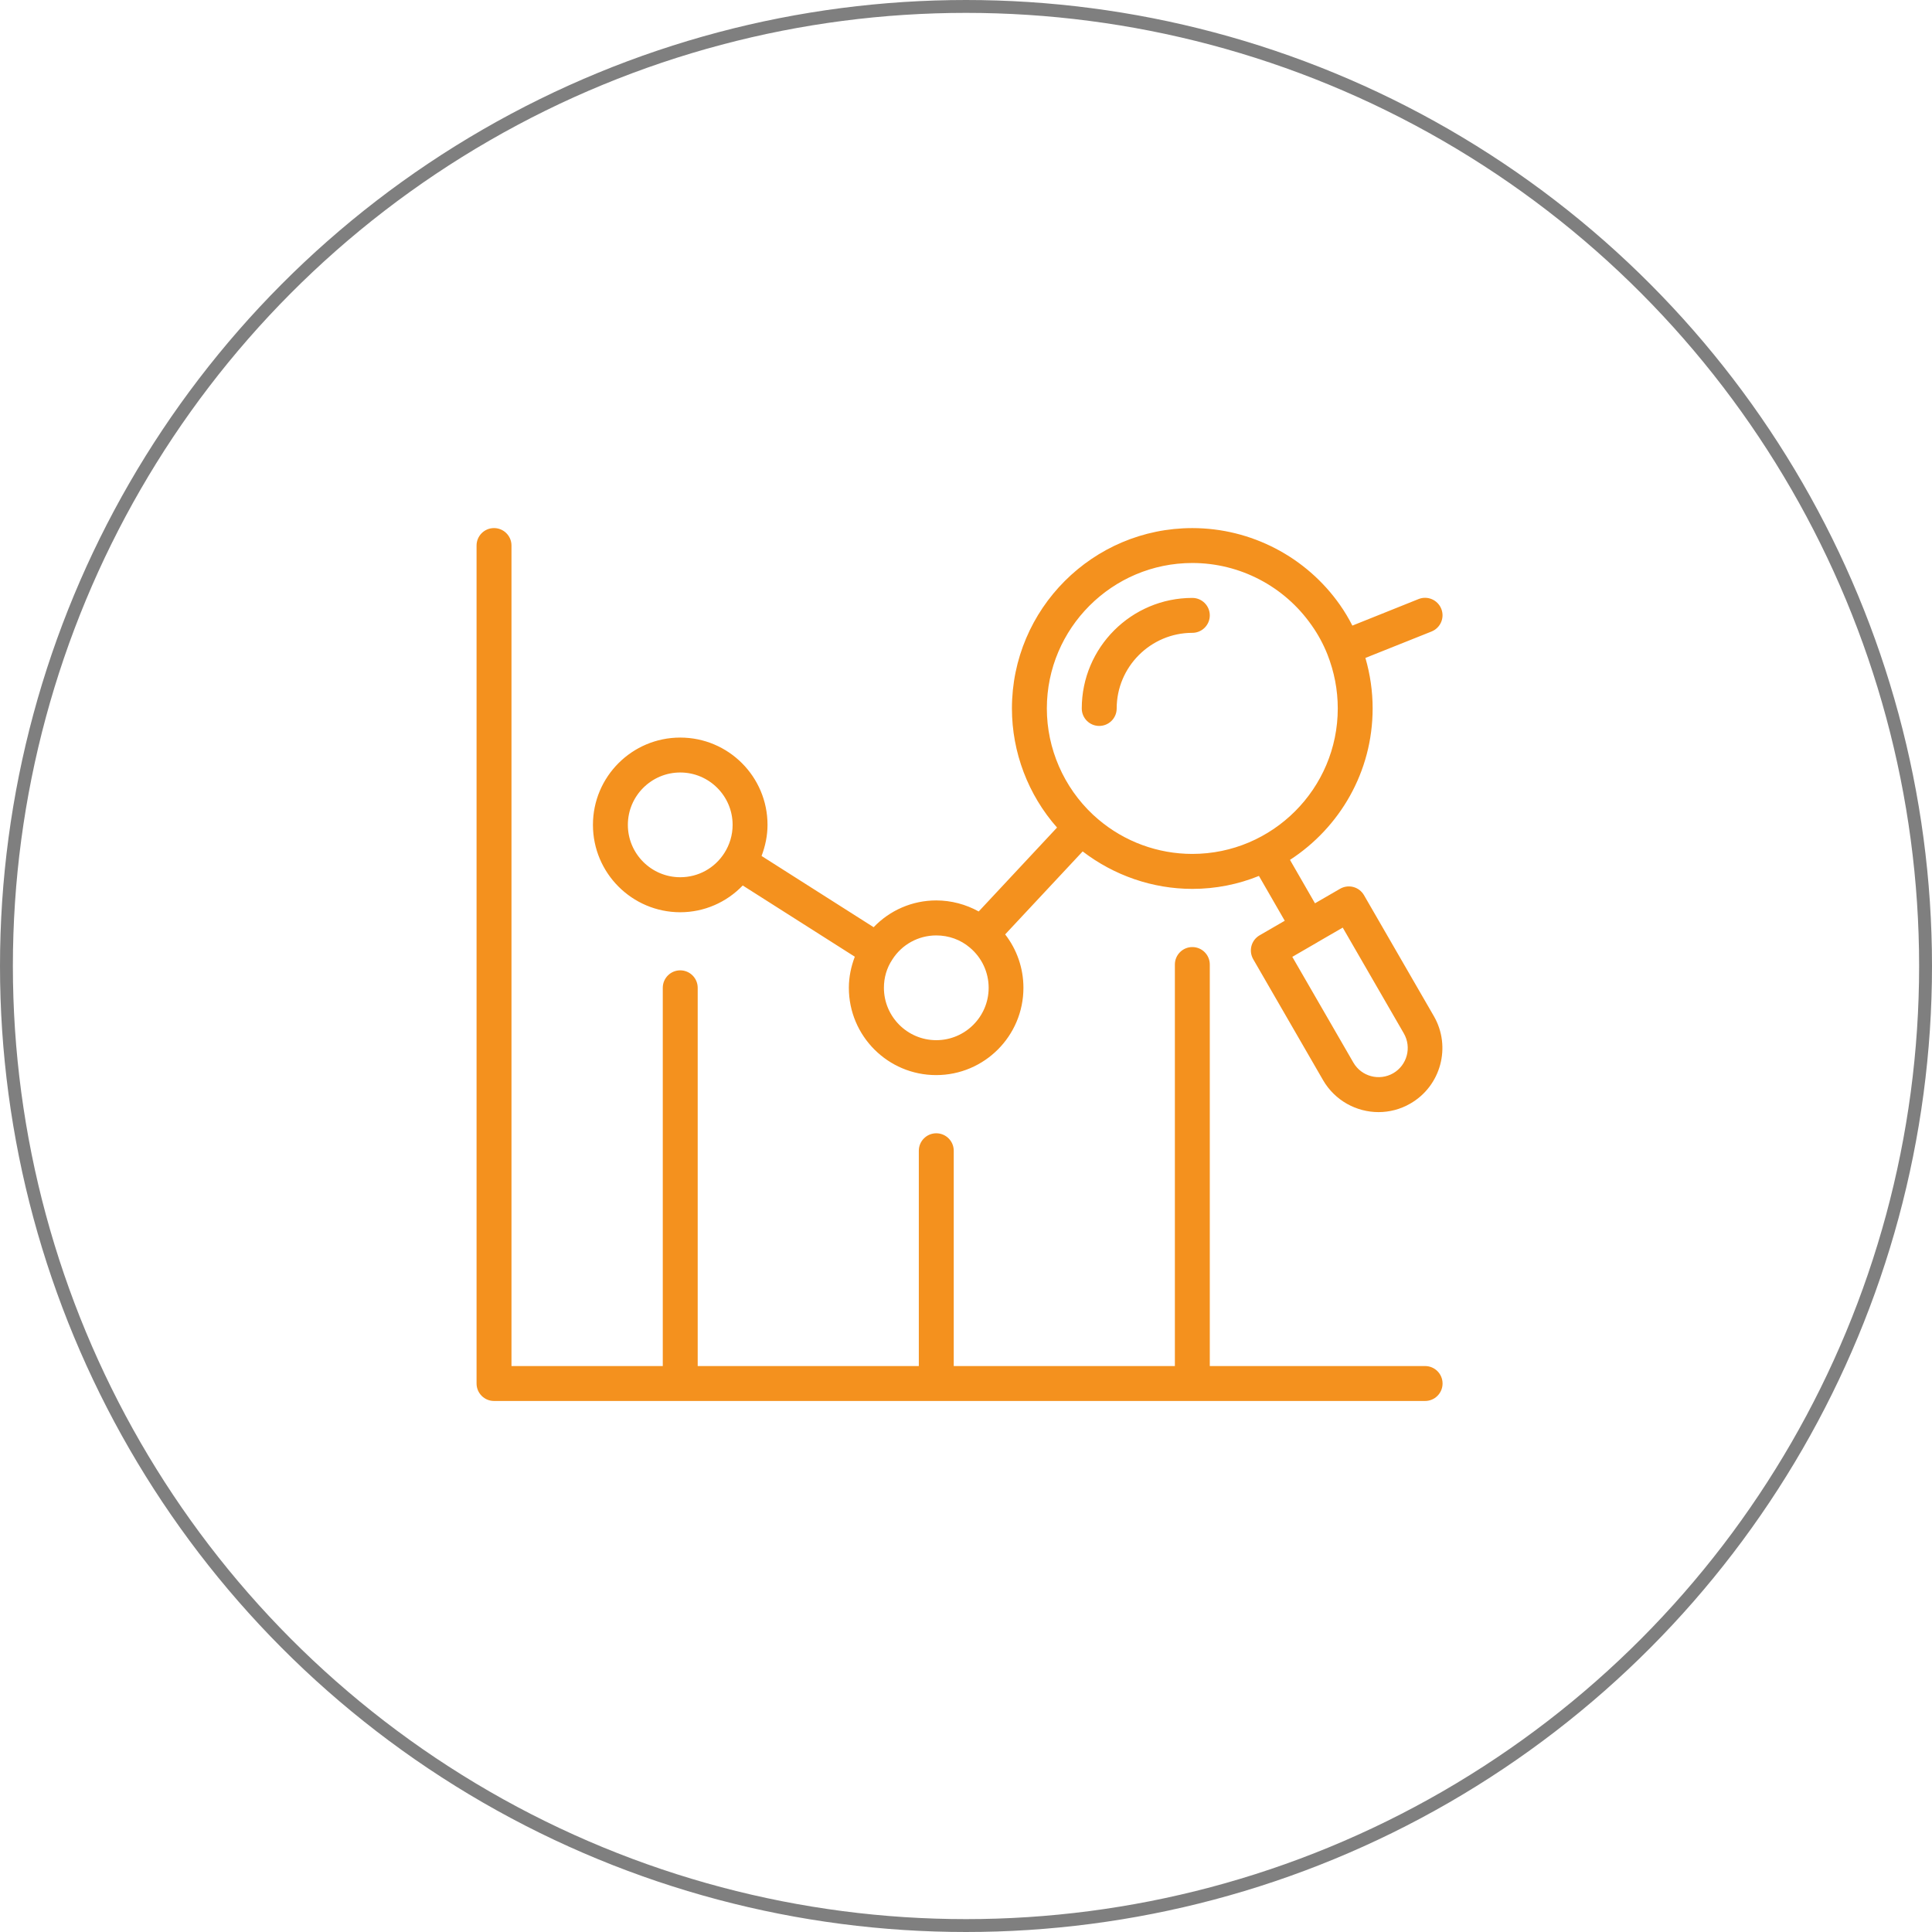 <svg width="150" height="150" viewBox="0 0 150 150" fill="none" xmlns="http://www.w3.org/2000/svg">
<circle cx="75" cy="75" r="74.5" stroke="black" stroke-opacity="0.5"/>
<path d="M85.343 56.361C84.595 56.361 83.988 55.754 83.988 55.006C83.988 50.273 87.839 46.422 92.572 46.422C93.321 46.422 93.928 47.029 93.928 47.777C93.928 48.525 93.321 49.133 92.572 49.133C89.339 49.133 86.699 51.773 86.699 55.006C86.699 55.754 86.092 56.361 85.343 56.361ZM110.645 106.06H93.928V74.885C93.928 74.137 93.321 73.53 92.572 73.53C91.824 73.53 91.217 74.137 91.217 74.885V106.06H74.048V89.343C74.048 88.595 73.441 87.988 72.693 87.988C71.945 87.988 71.337 88.595 71.337 89.343V106.06H54.169V76.693C54.169 75.945 53.562 75.337 52.813 75.337C52.065 75.337 51.458 75.945 51.458 76.693V106.06H39.711V42.355C39.711 41.607 39.104 41 38.355 41C37.607 41 37 41.607 37 42.355V107.416C37 108.164 37.607 108.771 38.355 108.771H110.645C111.393 108.771 112 108.164 112 107.416C112 106.667 111.393 106.06 110.645 106.06ZM46.036 64.042C46.036 60.301 49.072 57.265 52.813 57.265C56.555 57.265 59.59 60.301 59.59 64.042C59.59 64.882 59.417 65.687 59.128 66.457L67.829 71.988C69.085 70.678 70.819 69.909 72.689 69.909C73.854 69.909 74.994 70.216 75.986 70.766L82.068 64.251C79.83 61.72 78.566 58.412 78.566 55.007C78.566 47.28 84.846 41.001 92.572 41.001C97.126 41.001 101.418 43.231 104.04 46.973C104.4 47.488 104.718 48.021 104.997 48.572L110.139 46.51C110.835 46.232 111.622 46.574 111.901 47.269C112.18 47.965 111.837 48.752 111.142 49.031L106.01 51.081C106.38 52.356 106.571 53.665 106.571 55.003C106.571 59.927 104.015 64.254 100.154 66.761L102.095 70.132L104.047 69.002C104.697 68.632 105.519 68.847 105.9 69.5L111.322 78.889C112.695 81.265 111.873 84.311 109.504 85.677C108.728 86.129 107.87 86.344 107.03 86.344C105.314 86.344 103.641 85.451 102.72 83.859L97.298 74.47C96.928 73.82 97.143 72.998 97.796 72.617L99.748 71.487L97.743 68.007C96.151 68.653 94.407 69.013 92.572 69.013C89.49 69.013 86.501 67.975 84.058 66.104L78.04 72.546C78.954 73.721 79.459 75.176 79.459 76.693C79.459 80.435 76.423 83.47 72.682 83.47C68.94 83.47 65.905 80.435 65.905 76.693C65.905 75.853 66.078 75.041 66.367 74.279L57.666 68.748C56.41 70.057 54.676 70.827 52.806 70.827C49.071 70.82 46.036 67.784 46.036 64.042ZM102.297 73.149L102.286 73.159L100.334 74.289L105.078 82.503C105.703 83.579 107.083 83.95 108.17 83.325C109.247 82.7 109.618 81.32 108.993 80.233L104.249 72.019L102.297 73.149ZM81.277 55.006C81.277 58.123 82.587 61.123 84.863 63.255C84.99 63.371 85.125 63.492 85.269 63.615C87.313 65.352 89.904 66.298 92.569 66.298C98.795 66.298 103.864 61.229 103.864 55.002C103.864 53.566 103.592 52.158 103.059 50.802C102.742 50.008 102.329 49.239 101.82 48.526C99.702 45.508 96.25 43.711 92.573 43.711C86.346 43.711 81.277 48.78 81.277 55.006ZM69.276 74.504C68.842 75.157 68.627 75.906 68.627 76.693C68.627 78.934 70.452 80.759 72.693 80.759C74.934 80.759 76.759 78.934 76.759 76.693C76.759 75.5 76.237 74.363 75.312 73.583C74.588 72.958 73.66 72.626 72.693 72.626C71.302 72.626 70.017 73.332 69.276 74.504ZM48.747 64.042C48.747 66.284 50.572 68.108 52.813 68.108C54.215 68.108 55.489 67.403 56.237 66.231C56.654 65.581 56.88 64.829 56.88 64.042C56.88 61.801 55.055 59.976 52.813 59.976C50.572 59.976 48.747 61.801 48.747 64.042Z" fill="#F4911E"/>
</svg>

